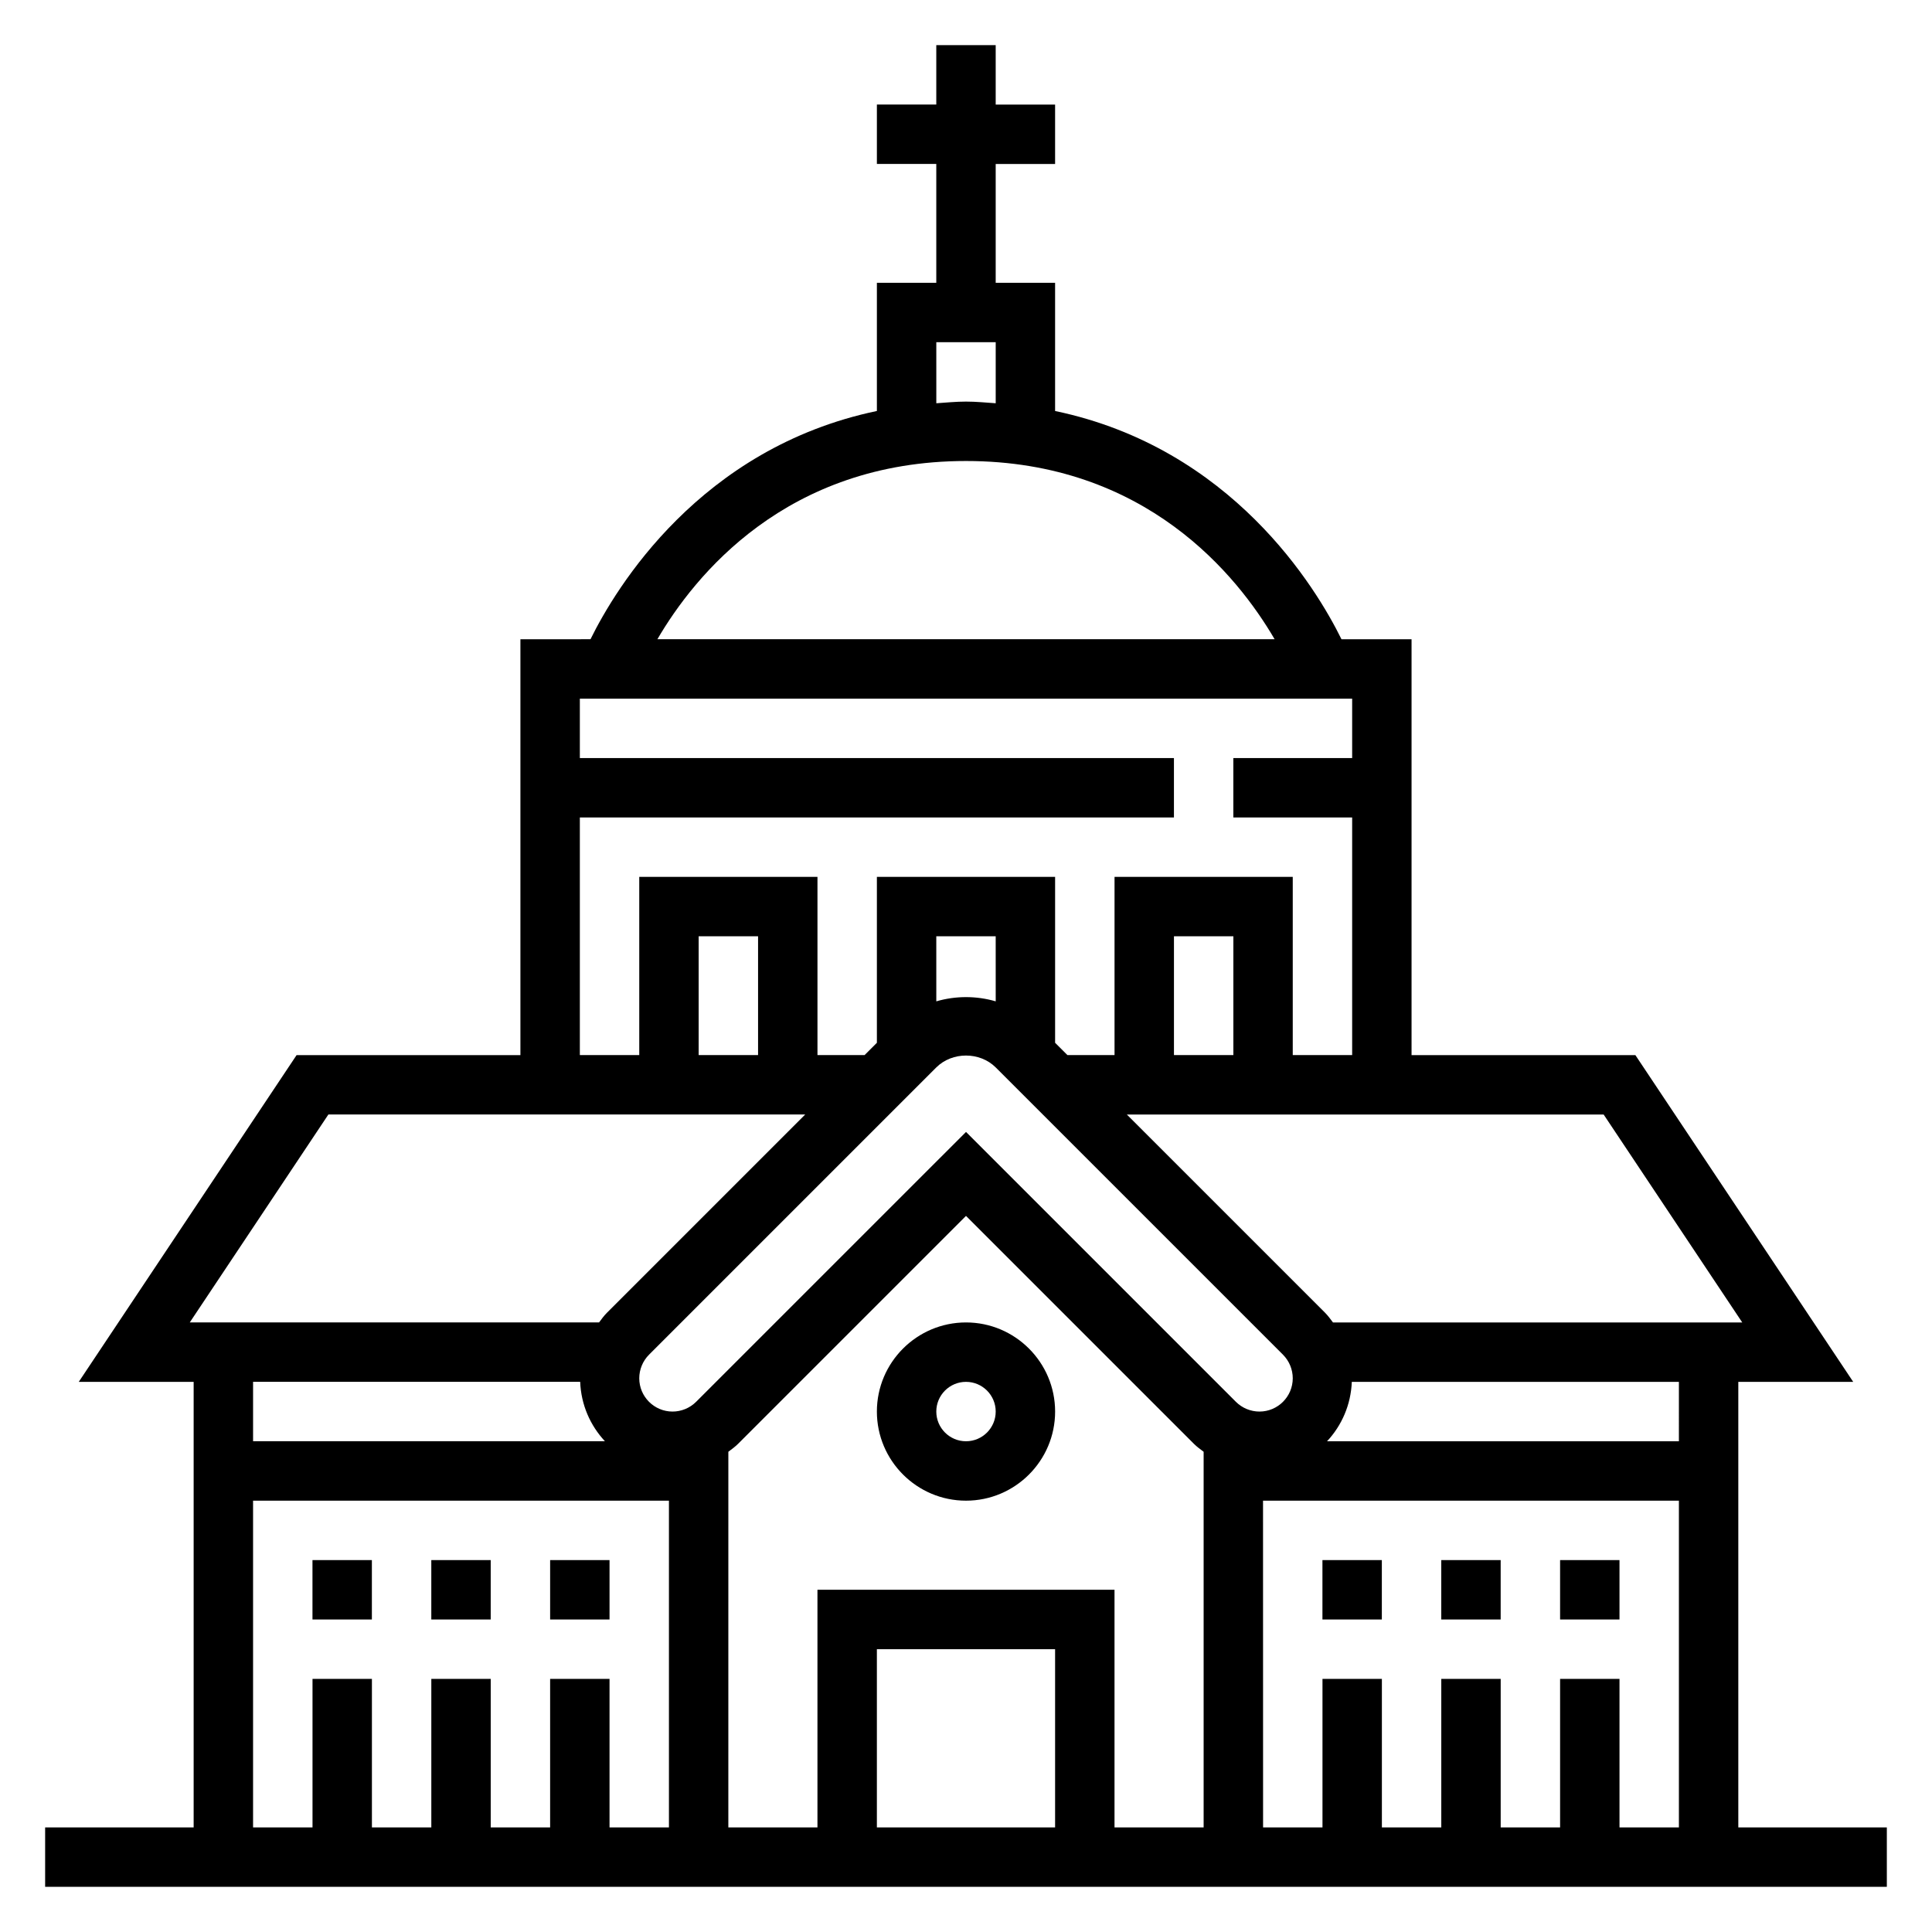 <?xml version="1.0" encoding="UTF-8"?>
<!-- Uploaded to: SVG Repo, www.svgrepo.com, Generator: SVG Repo Mixer Tools -->
<svg fill="#000000" width="800px" height="800px" version="1.1" viewBox="144 144 512 512" xmlns="http://www.w3.org/2000/svg">
 <g>
  <path d="m400 494.46c-13.02 0-23.617 10.598-23.617 23.617s10.598 23.617 23.617 23.617 23.617-10.598 23.617-23.617c-0.004-13.02-10.598-23.617-23.617-23.617zm0 31.488c-4.344 0-7.871-3.527-7.871-7.871s3.527-7.871 7.871-7.871 7.871 3.527 7.871 7.871c0 4.348-3.527 7.871-7.871 7.871z"/>
  <path d="m604.67 628.29v-118.08h30.449l-57.727-86.594h-59.316v-110.21h-18.57c-6.691-13.586-29.008-50.688-75.895-60.488v-33.977h-15.742v-31.488h15.742v-15.742h-15.742v-15.746h-15.742v15.742h-15.742v15.742h15.742v31.488h-15.742v33.977c-46.879 9.809-69.203 46.902-75.895 60.488l-18.574 0.004v110.21h-59.316l-57.727 86.594h30.449v118.08h-39.359v15.742h488.07v-15.742zm-15.746-102.34h-93.242c3.891-4.172 6.32-9.668 6.559-15.742h86.684zm-260.45-10.453c-1.645 1.645-3.918 2.582-6.242 2.582-4.863 0-8.824-3.957-8.824-8.824 0-2.32 0.938-4.598 2.582-6.242l76.137-76.137c4.211-4.195 11.531-4.195 15.742 0l76.137 76.137c1.648 1.645 2.586 3.922 2.586 6.242 0 4.867-3.957 8.824-8.824 8.824-2.32 0-4.598-0.938-6.242-2.582l-71.523-71.523zm79.398-106.13c-5.125-1.496-10.621-1.496-15.742 0l-0.004-17.242h15.742zm197.84 85.094h-108.46c-0.668-0.891-1.324-1.793-2.109-2.582l-52.523-52.52h126.36zm-134.86-70.848h-15.742v-31.488h15.742zm-78.723-188.93h15.742v16.184c-2.602-0.172-5.137-0.441-7.867-0.441s-5.266 0.27-7.871 0.441zm7.875 31.488c47.695 0 72.012 30.496 81.781 47.23h-163.57c9.777-16.75 34.094-47.23 81.785-47.23zm-102.34 94.461h157.44v-15.742h-157.44v-15.742h204.67v15.742h-31.488v15.742h31.488v62.977h-15.742v-47.23h-47.23v47.23h-12.484l-3.266-3.258v-43.973h-47.23v43.973l-3.258 3.258h-12.488v-47.23h-47.23v47.23h-15.742zm47.23 62.977h-15.742v-31.488h15.742zm-113.87 15.746h126.36l-52.523 52.523c-0.789 0.789-1.441 1.691-2.109 2.582l-108.46-0.004zm66.73 70.848c0.234 6.078 2.668 11.57 6.559 15.742h-93.246v-15.742zm7.777 118.08v-39.359h-15.742v39.359h-15.742v-39.359h-15.742v39.359h-15.742v-39.359h-15.742v39.359h-15.754v-86.594h110.21v86.594zm118.08 0h-47.23v-47.23h47.23zm15.746 0v-62.977h-78.723v62.977h-23.617l0.004-99.551c0.891-0.668 1.793-1.324 2.582-2.109l60.395-60.395 60.395 60.395c0.789 0.789 1.691 1.441 2.582 2.109v99.551zm39.359-86.594h110.21v86.594h-15.742v-39.359h-15.742v39.359h-15.742v-39.359h-15.742v39.359h-15.742v-39.359h-15.742v39.359h-15.742z"/>
  <path d="m258.3 557.44h15.742v15.742h-15.742z"/>
  <path d="m226.81 557.44h15.742v15.742h-15.742z"/>
  <path d="m289.79 557.44h15.742v15.742h-15.742z"/>
  <path d="m525.95 557.44h15.742v15.742h-15.742z"/>
  <path d="m557.44 557.44h15.742v15.742h-15.742z"/>
  <path d="m494.46 557.44h15.742v15.742h-15.742z"/>
 </g>
</svg>